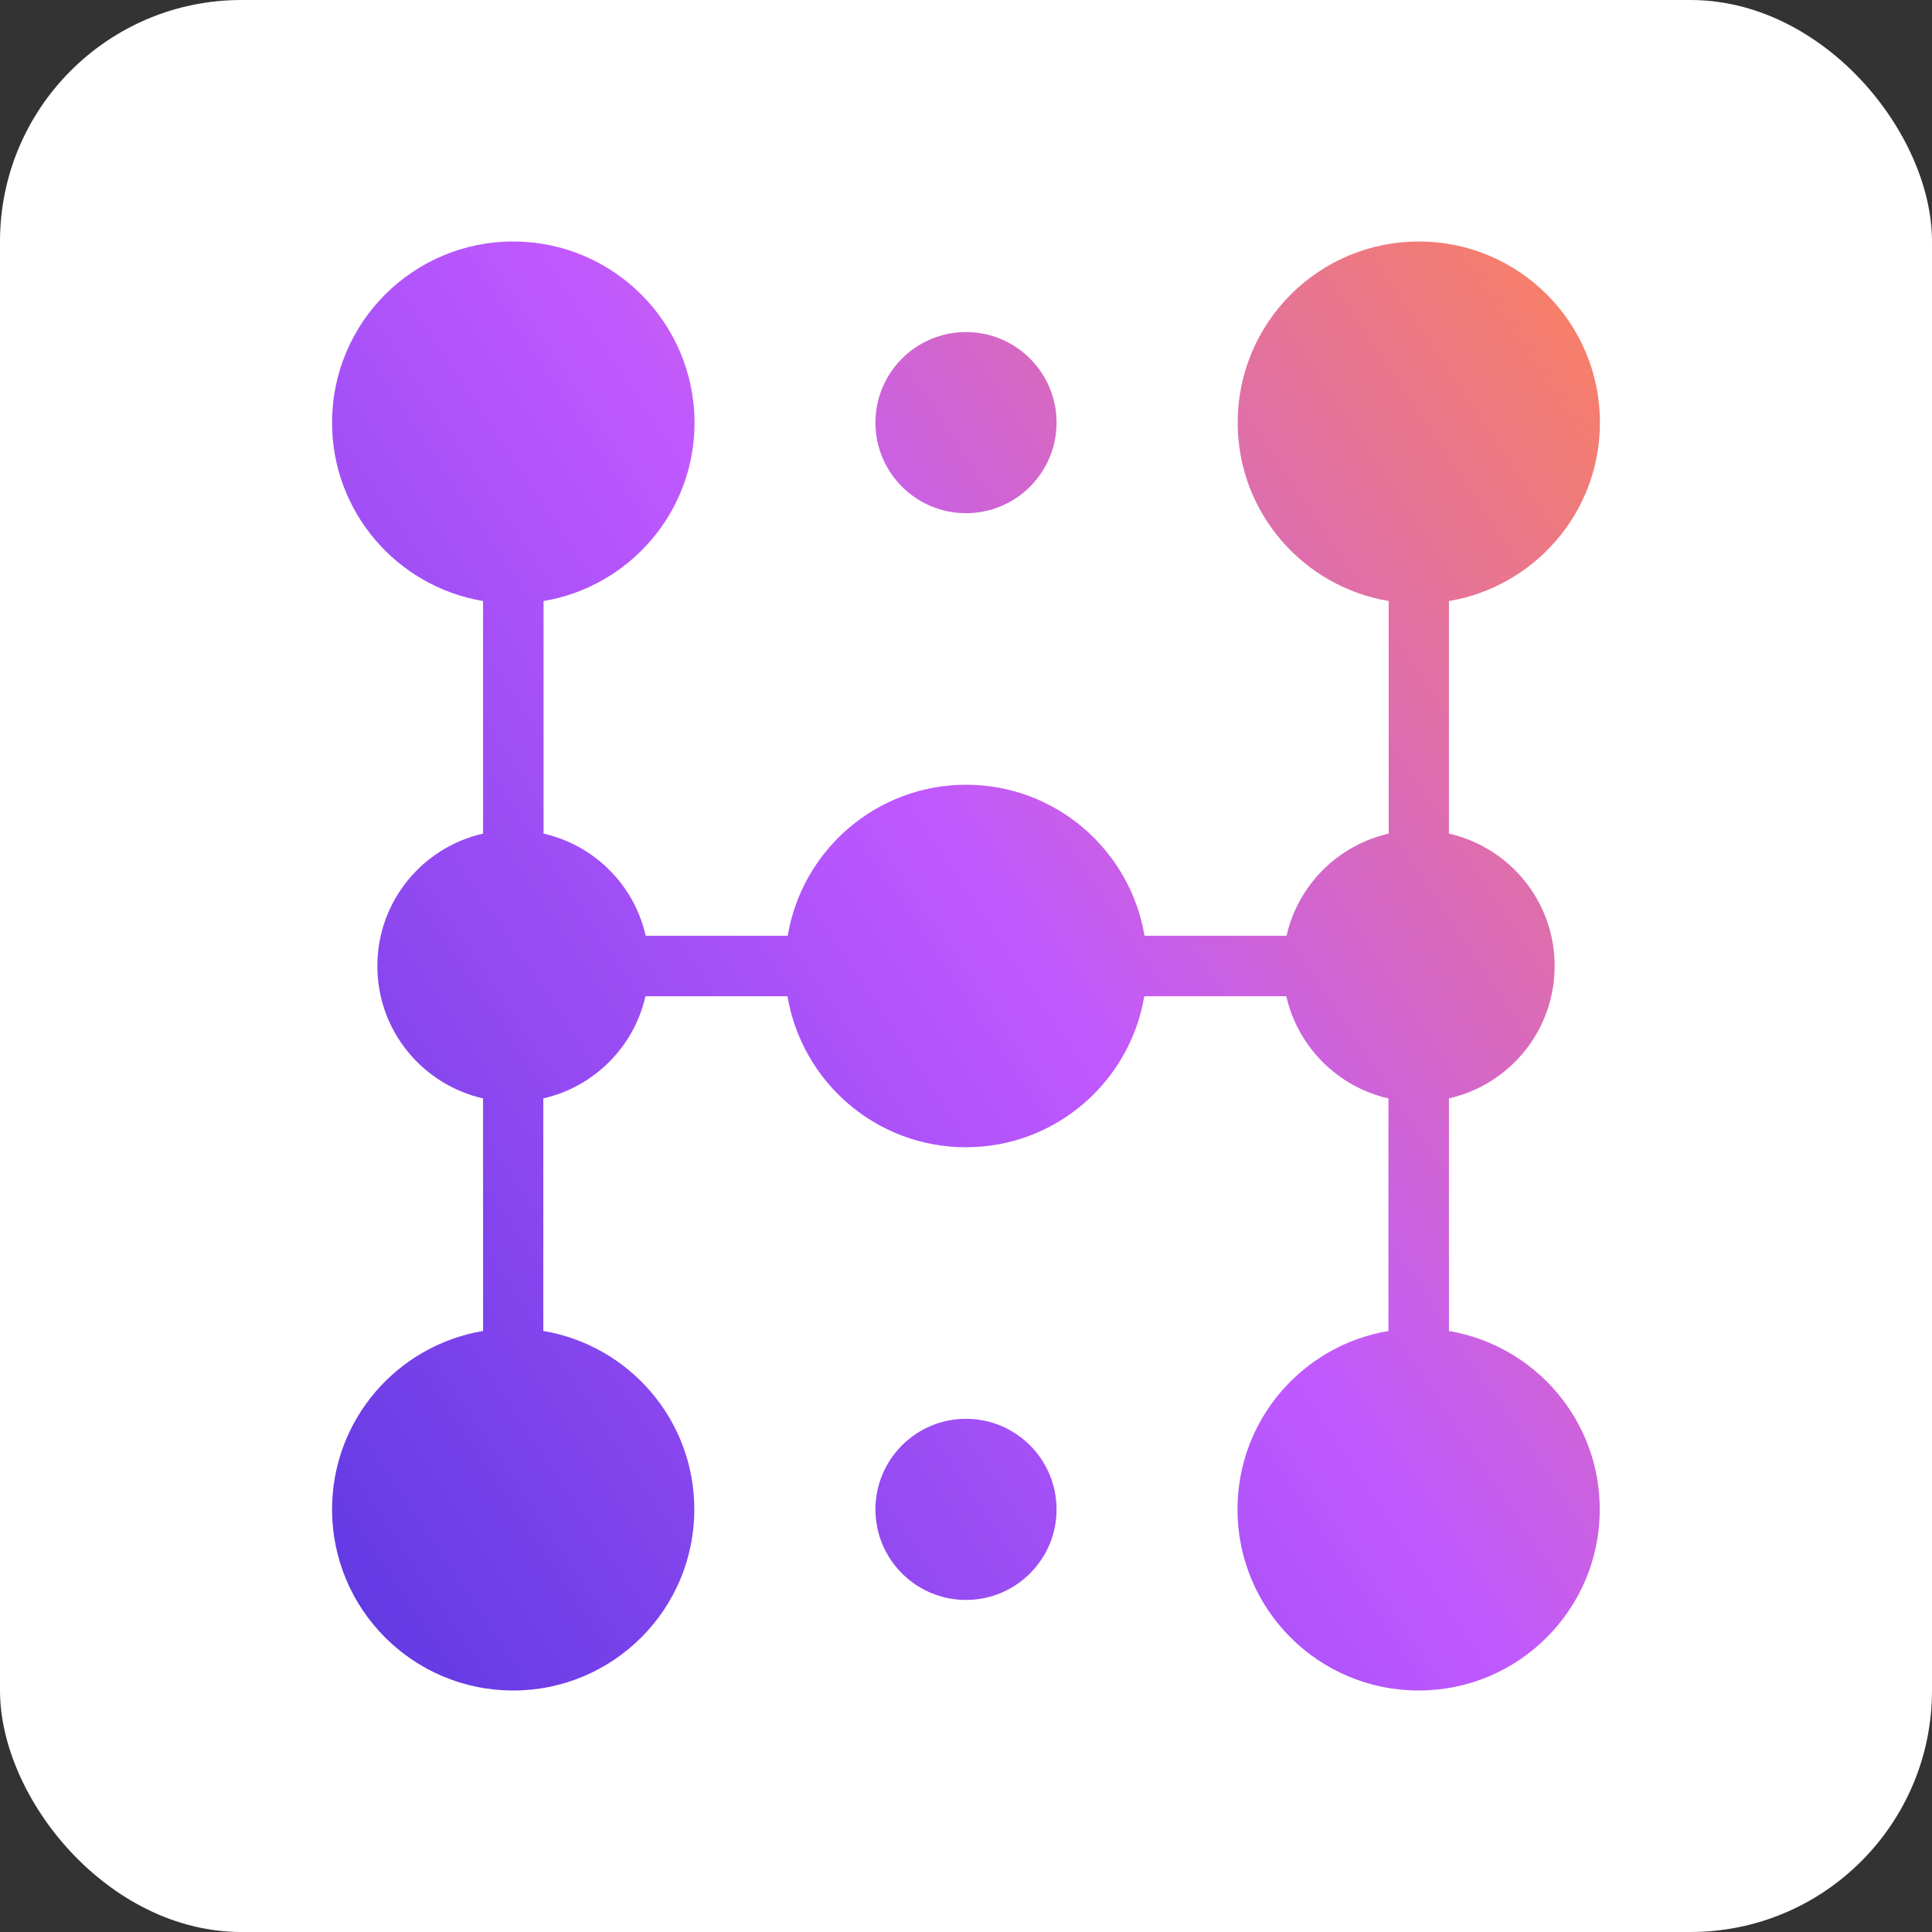 <svg width="32" height="32" viewBox="0 0 32 32" fill="none" xmlns="http://www.w3.org/2000/svg">
<rect x="0" y="0" width="32" height="32" fill="#333333" stroke="none"/>
<rect width="32" height="32" rx="4" fill="white"/>
<path d="M23.999 22.045V18.193C25.002 17.965 25.75 17.071 25.75 16C25.75 14.929 25.002 14.035 23.999 13.807V9.955C25.418 9.717 26.5 8.486 26.5 7C26.5 5.343 25.157 4 23.5 4C21.843 4 20.5 5.343 20.5 7C20.5 8.486 21.582 9.717 23.001 9.955V13.807C22.161 13.999 21.499 14.659 21.309 15.499H18.957C18.718 14.08 17.488 12.998 16.002 12.998C14.516 12.998 13.285 14.08 13.047 15.499H10.695C10.505 14.659 9.843 13.997 9.003 13.807V9.955C10.422 9.717 11.504 8.486 11.504 7C11.5 5.343 10.157 4 8.5 4C6.843 4 5.5 5.343 5.5 7C5.5 8.486 6.582 9.717 8.001 9.955V13.807C6.998 14.035 6.25 14.929 6.25 16C6.25 17.071 6.998 17.965 8.001 18.193V22.045C6.582 22.283 5.5 23.514 5.5 25C5.5 26.657 6.843 28 8.5 28C10.157 28 11.5 26.657 11.5 25C11.5 23.514 10.418 22.283 8.999 22.045V18.193C9.839 18.001 10.501 17.341 10.691 16.501H13.043C13.282 17.92 14.512 19.002 15.998 19.002C17.484 19.002 18.715 17.92 18.953 16.501H21.305C21.497 17.341 22.157 18.003 22.997 18.193V22.045C21.578 22.283 20.497 23.514 20.497 25C20.497 26.657 21.839 28 23.497 28C25.154 28 26.497 26.657 26.497 25C26.497 23.514 25.415 22.283 23.996 22.045H23.999Z" fill="url(#paint0_linear_8_671)"/>
<path d="M16 8.5C16.828 8.5 17.5 7.828 17.5 7C17.5 6.172 16.828 5.5 16 5.5C15.172 5.5 14.5 6.172 14.5 7C14.5 7.828 15.172 8.5 16 8.5Z" fill="url(#paint1_linear_8_671)"/>
<path d="M16 26.5C16.828 26.5 17.5 25.828 17.5 25C17.5 24.172 16.828 23.5 16 23.5C15.172 23.5 14.5 24.172 14.5 25C14.5 25.828 15.172 26.5 16 26.5Z" fill="url(#paint2_linear_8_671)"/>
<defs>
<linearGradient id="paint0_linear_8_671" x1="5.5" y1="28" x2="31.151" y2="10.853" gradientUnits="userSpaceOnUse">
<stop stop-color="#5D38E2"/>
<stop offset="0.531" stop-color="#C059FF"/>
<stop offset="1" stop-color="#FB825C"/>
</linearGradient>
<linearGradient id="paint1_linear_8_671" x1="5.5" y1="28" x2="31.151" y2="10.853" gradientUnits="userSpaceOnUse">
<stop stop-color="#5D38E2"/>
<stop offset="0.531" stop-color="#C059FF"/>
<stop offset="1" stop-color="#FB825C"/>
</linearGradient>
<linearGradient id="paint2_linear_8_671" x1="5.5" y1="28" x2="31.151" y2="10.853" gradientUnits="userSpaceOnUse">
<stop stop-color="#5D38E2"/>
<stop offset="0.531" stop-color="#C059FF"/>
<stop offset="1" stop-color="#FB825C"/>
</linearGradient>
</defs>
</svg>

